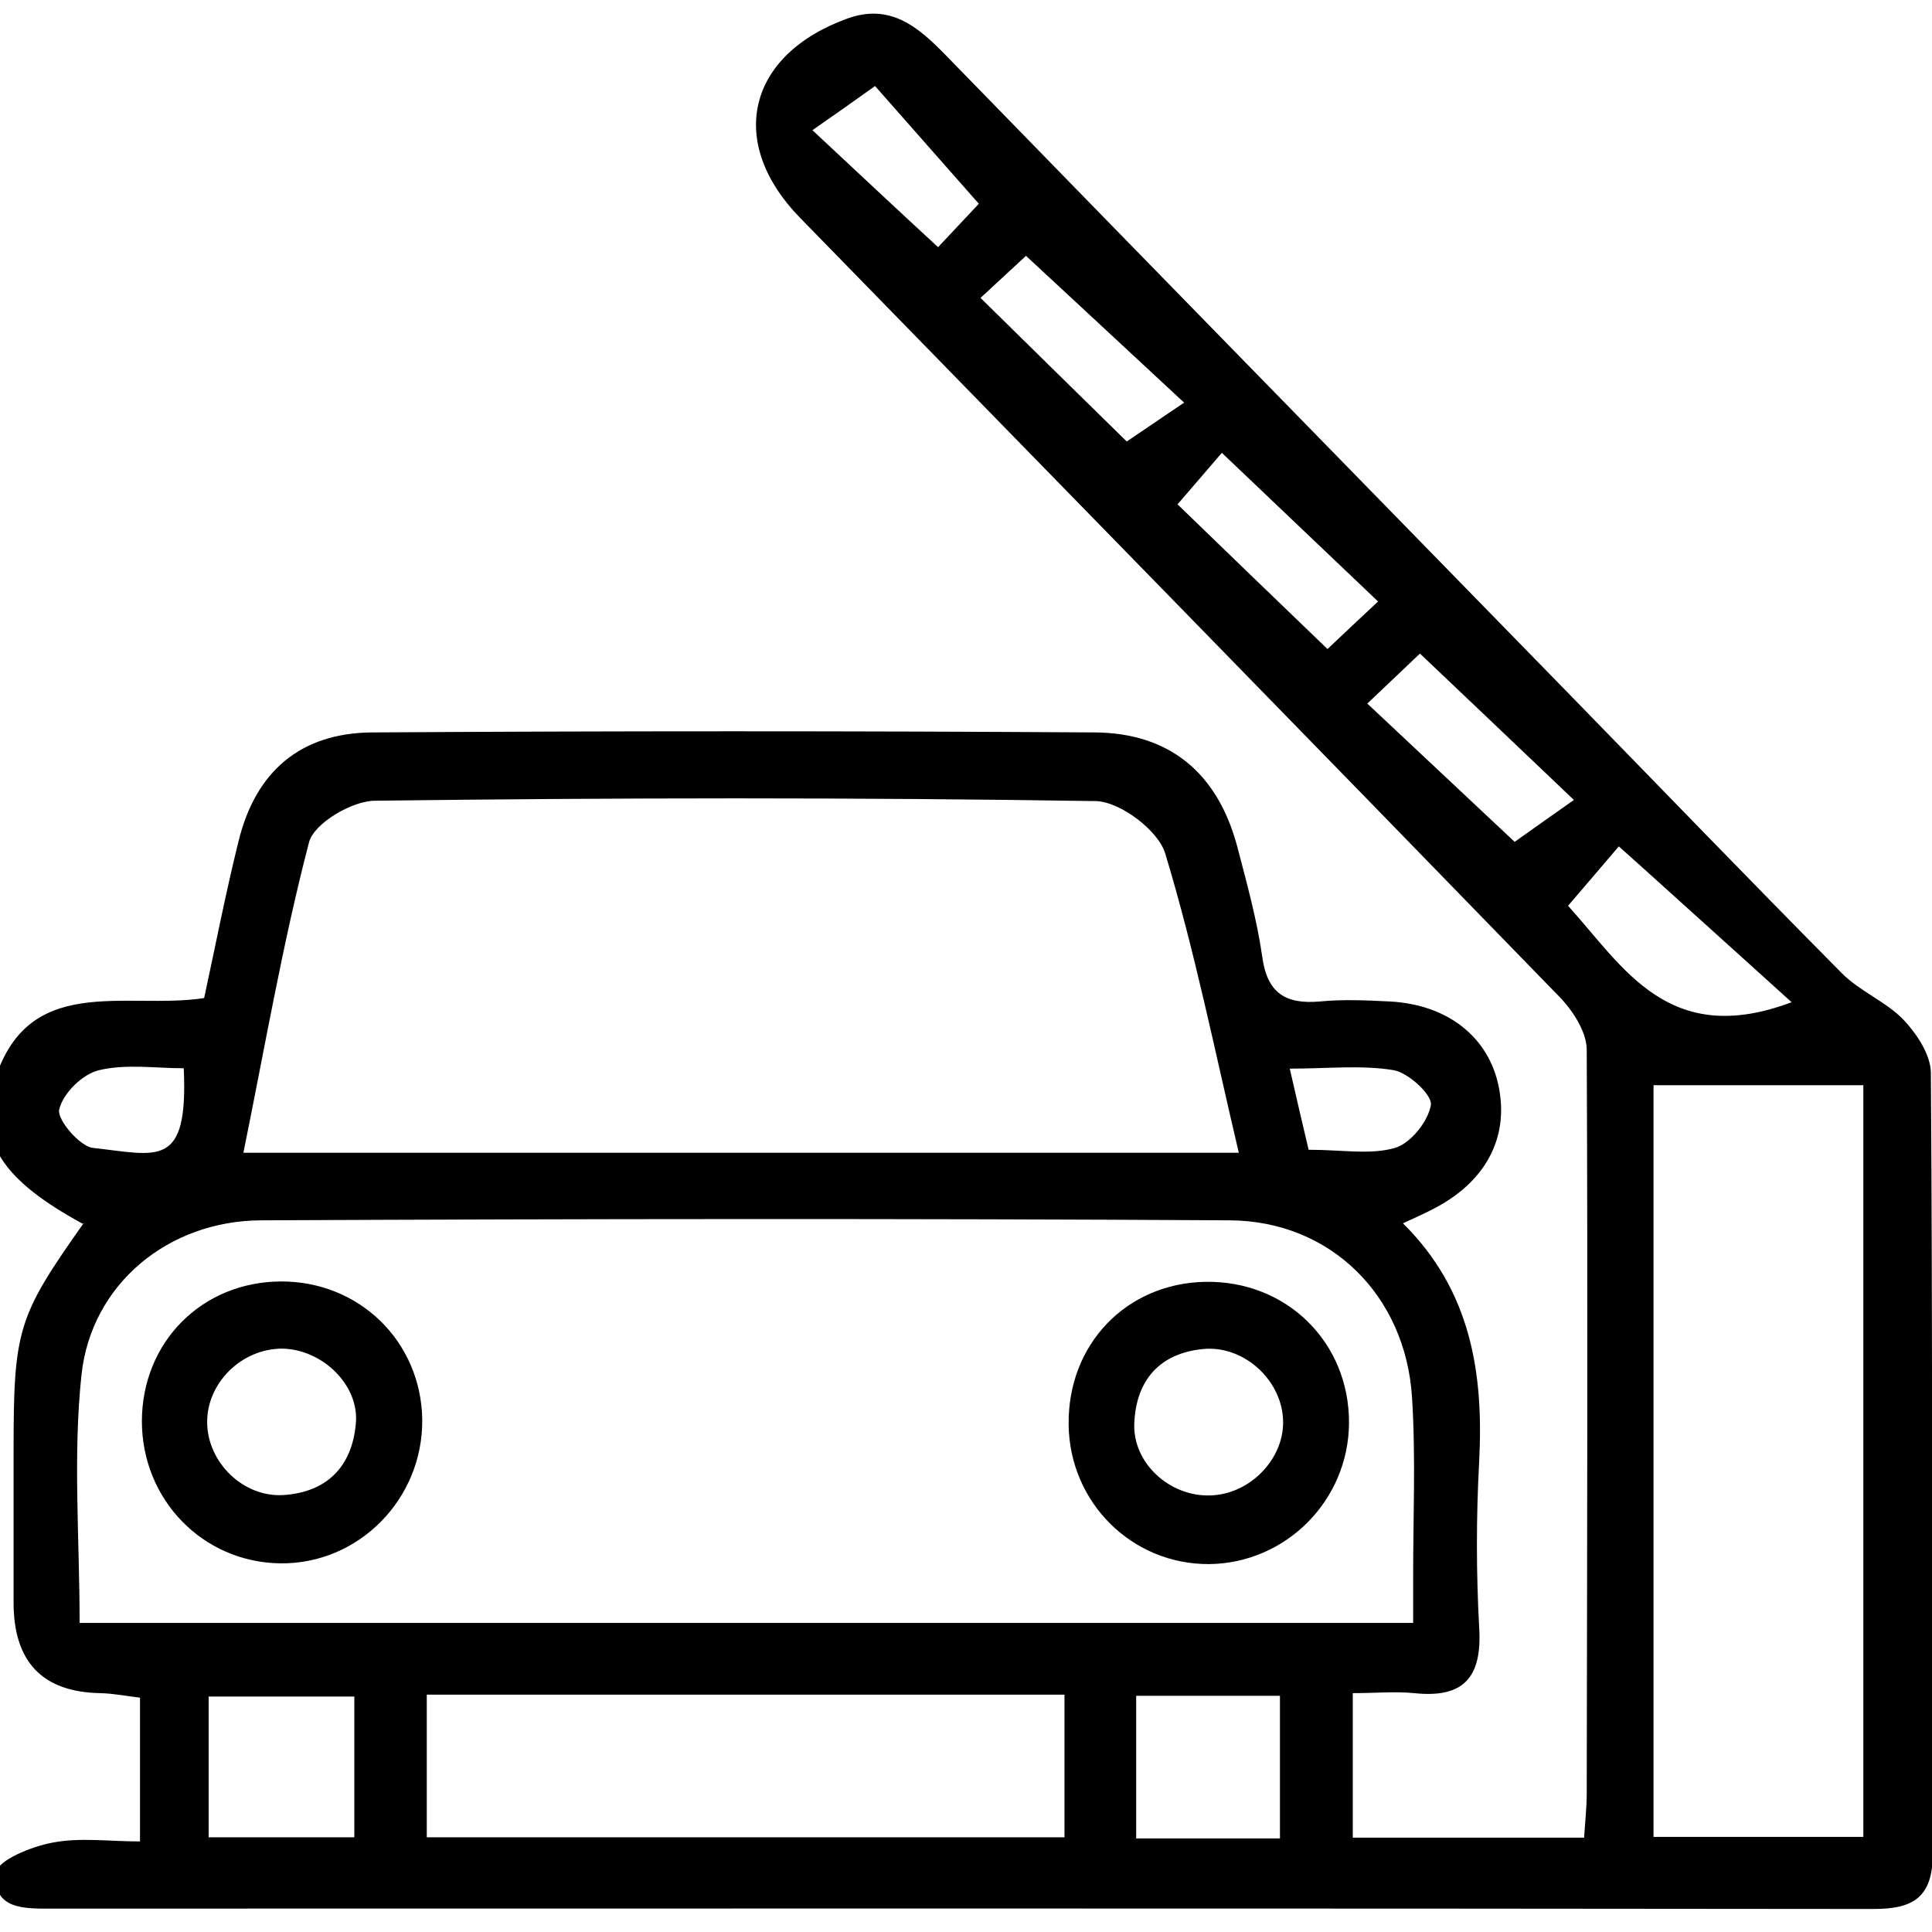 <?xml version="1.0" encoding="UTF-8"?><svg id="Warstwa_1" xmlns="http://www.w3.org/2000/svg" viewBox="0 0 512 512"><defs><style>.cls-1{stroke-width:0px;}</style></defs><path class="cls-1" d="M21.9,324.3c-20.9-11.4-28.1-21.5-23.6-37,8.6-29.8,34.8-19.6,55.8-22.8,3-13.9,5.7-27.8,9.1-41.5,4.5-18.5,16.4-28.8,35.5-28.9,63.8-.4,127.5-.4,191.3,0,20,.1,32.7,10.8,37.9,30.3,2.5,9.6,5.2,19.3,6.6,29.1,1.3,9.7,6.2,12.7,15.3,11.9,6.1-.6,12.4-.3,18.5,0,15.4.8,26.3,9.5,28.9,22.7,2.7,13.6-3.6,25.3-17.6,32.4-2.1,1.1-4.2,2-7.8,3.7,18,17.8,21.4,39.6,20.2,63-.8,14.7-.8,29.5,0,44.2.8,13.1-4.1,18.7-17.2,17.3-5.1-.5-10.3,0-16.3,0v38.3h61.3c.3-4.4.7-8.1.7-11.8.1-65.7.3-131.3,0-197,0-4.7-3.7-10.4-7.2-14-67-69-134.2-137.7-201.3-206.5-19.5-20-14-43.2,12.6-52.8,11.4-4.1,18.8,2.3,26.1,9.8,55.1,56.6,110.4,113.1,165.5,169.6,23.9,24.5,47.7,49.2,71.8,73.5,4.8,4.9,11.8,7.6,16.5,12.5,3.5,3.7,7.1,9.2,7.2,13.9.5,69,.2,138,.5,207,0,11.4-4.9,14.7-15.6,14.7-160.8-.2-321.7-.1-482.5-.1-7.2,0-16.2.5-15.1-9.6.4-3.2,9.4-6.9,15-7.9,7.2-1.4,14.9-.3,23.1-.3v-38.1c-3.4-.4-6.9-1.1-10.5-1.2q-23-.4-23-24c0-13.3,0-26.6,0-40,0-32.4,1-35.7,18.6-60.6ZM374.5,430.1c0-5.2,0-9,0-12.7,0-15.7.7-31.4-.3-47.1-1.7-26.9-21.5-46.7-48.2-46.9-85.6-.5-171.2-.4-256.8,0-24.6.1-45,16.9-47.6,40.9-2.3,21.5-.5,43.4-.5,65.8h353.4ZM328.3,305.5c-6.4-27.1-11.7-53.6-19.5-79.3-1.8-6.1-11.9-13.7-18.3-13.9-63.7-1-127.4-.9-191.1-.1-6.1,0-16.2,6-17.5,11-7,26.8-11.7,54.3-17.4,82.3h263.8ZM438.2,287.6v199.2h55.6v-199.2h-55.6ZM113.1,449.1v37.8h169v-37.8H113.1ZM55.3,486.9h38.6v-37.3h-38.6v37.3ZM339.2,487.2v-37.8h-38.1v37.8h38.1ZM362.4,186.5c14.3,13.4,27.6,25.9,39,36.6,4.8-3.4,10.4-7.4,15.7-11.1-14.5-13.8-27.4-26.1-40.8-38.8-3.9,3.7-8.6,8.2-14,13.3ZM259.8,78.9c14.4,14.2,27.4,26.9,38.8,38.1,4.7-3.2,10.2-6.9,15.2-10.3-15.2-14.1-28.5-26.5-41.9-38.9-3.1,2.9-7.6,7-12,11.1ZM312,133.6c13.2,12.8,26.3,25.4,39.8,38.4,4.1-3.9,8.8-8.3,13.4-12.6-14.2-13.5-27.3-26-41.4-39.4-3.1,3.6-7,8.2-11.7,13.6ZM415.6,240.1c14.6,16.1,26.5,37.8,59.2,25.5-13.3-12-25.2-22.8-37.1-33.5-2.4-2.2-4.8-4.3-8.7-7.8-4.5,5.3-8.8,10.3-13.5,15.8ZM259.4,54c-10.3-11.7-19.5-22.1-27.5-31.2-6,4.3-11,7.8-16.6,11.7,11.9,11.1,22,20.6,33.3,31,3.2-3.4,7.6-8.1,10.8-11.5ZM346.8,304.7c9,0,16.4,1.4,22.9-.5,4.1-1.2,8.8-7,9.5-11.4.4-2.6-5.9-8.5-9.9-9.2-8.5-1.4-17.4-.4-27.5-.4,1.9,8.4,3.4,14.7,5,21.5ZM48.7,283.1c-7.4,0-15.3-1.2-22.4.5-4.4,1-9.6,6.1-10.6,10.4-.7,2.6,5.4,9.8,8.9,10.2,17.2,1.9,25.3,5.7,24.1-21Z"/><path class="cls-1" d="M37.6,376.7c0-21,15.9-37,36.8-37.1,20.8-.1,37.2,15.9,37.5,36.6.2,21.1-16.9,38.4-37.7,38.1-20.5-.3-36.6-16.9-36.6-37.7ZM74.8,357.4c-10.8,0-20,9.1-19.9,19.6.1,10.6,9.6,19.9,20.3,19.2,11.6-.8,18.1-7.7,19.1-18.9,1-10.3-9-19.8-19.6-19.9Z"/><path class="cls-1" d="M283.2,377.4c-.2-21.2,15.3-37.3,36.2-37.7,21.5-.4,38.2,16,38.1,37.4-.1,20.5-16.7,37.2-37.1,37.4-20.5.1-37-16.4-37.2-37ZM320.8,396.3c10.7-.3,19.9-10.1,19.2-20.4-.6-10.5-10.6-19.4-21.1-18.4-11.6,1.1-17.8,8.3-18.3,19.6-.5,10.6,9.4,19.6,20.2,19.2Z"/></svg>